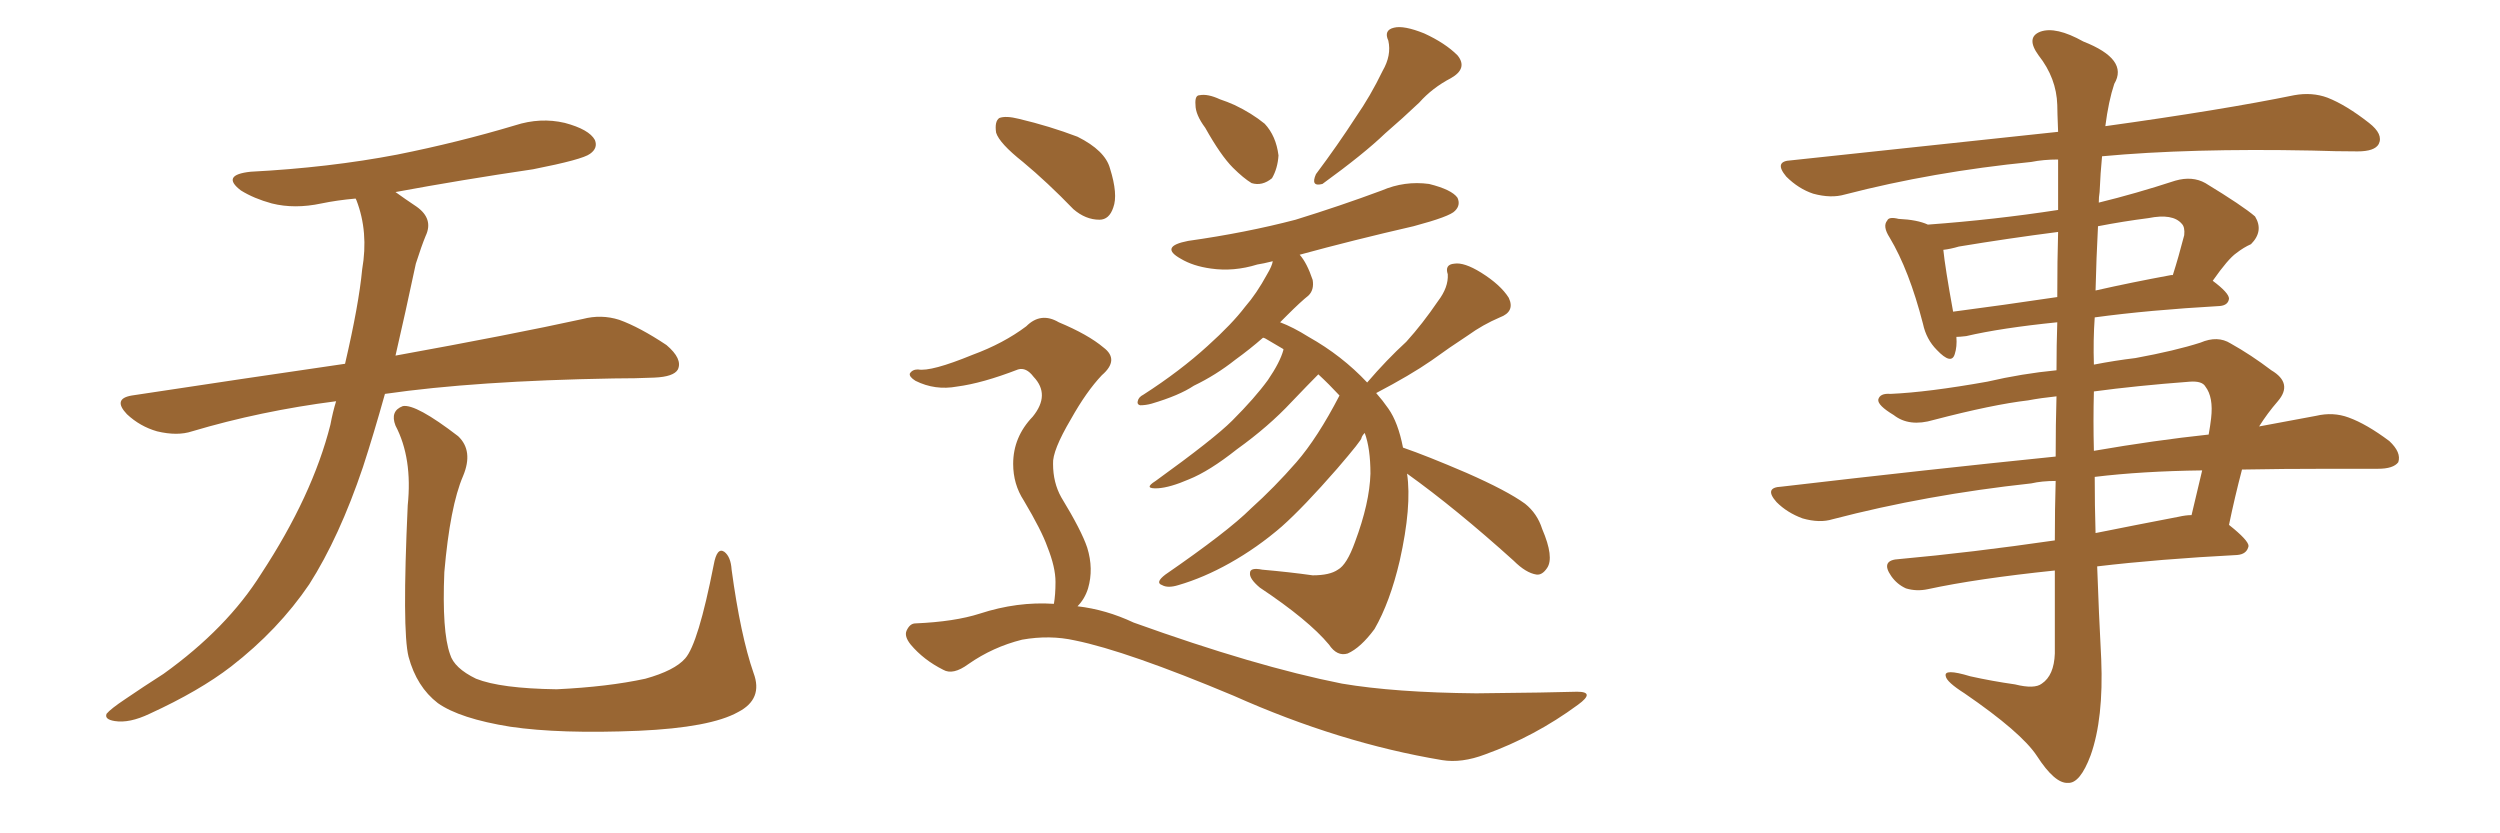 <svg xmlns="http://www.w3.org/2000/svg" xmlns:xlink="http://www.w3.org/1999/xlink" width="450" height="150"><path fill="#996633" padding="10" d="M60.50 72.22L60.50 72.22Q46.88 73.97 34.57 77.64L34.57 77.64Q31.93 78.52 28.27 77.64L28.27 77.64Q25.20 76.76 22.85 74.56L22.85 74.56Q20.21 71.78 23.73 71.19L23.73 71.19Q43.95 68.12 62.11 65.48L62.11 65.48Q64.60 54.79 65.19 48.49L65.19 48.49Q66.36 41.75 64.16 36.04L64.16 36.04Q64.01 35.74 64.01 35.74L64.01 35.74Q60.64 36.04 57.86 36.62L57.86 36.62Q53.03 37.65 48.93 36.62L48.93 36.62Q45.70 35.74 43.36 34.28L43.36 34.28Q39.70 31.49 45.12 30.91L45.12 30.91Q59.18 30.18 71.48 27.83L71.48 27.83Q82.47 25.63 92.72 22.56L92.72 22.56Q97.27 21.09 101.66 22.12L101.66 22.12Q106.05 23.29 107.08 25.20L107.08 25.20Q107.67 26.66 106.20 27.69L106.20 27.69Q104.88 28.71 95.95 30.47L95.95 30.47Q83.06 32.37 71.19 34.57L71.19 34.57Q72.80 35.74 75 37.21L75 37.21Q78.08 39.40 76.61 42.48L76.61 42.48Q75.88 44.24 74.85 47.46L74.85 47.46Q72.95 56.40 71.19 64.01L71.19 64.01Q92.14 60.21 104.88 57.42L104.88 57.42Q108.25 56.54 111.47 57.57L111.47 57.57Q115.14 58.89 119.97 62.11L119.97 62.11Q122.90 64.60 122.02 66.50L122.02 66.50Q121.29 67.82 117.77 67.97L117.77 67.97Q114.40 68.12 110.45 68.12L110.45 68.12Q85.55 68.55 69.29 70.90L69.29 70.90Q67.24 78.22 65.33 84.08L65.33 84.08Q61.08 96.68 55.66 105.18L55.66 105.18Q50.10 113.38 41.60 119.97L41.60 119.97Q35.89 124.37 26.95 128.47L26.95 128.47Q23.29 130.22 20.65 129.79L20.65 129.79Q18.75 129.49 19.19 128.47L19.19 128.47Q19.92 127.59 22.56 125.83L22.56 125.83Q25.78 123.63 29.44 121.29L29.44 121.29Q40.87 113.09 47.02 103.27L47.02 103.27Q56.25 89.21 59.47 76.46L59.47 76.46Q59.91 74.12 60.50 72.22ZM135.64 121.14L135.64 121.14L135.64 121.14Q137.40 125.83 132.86 128.17L132.86 128.17Q127.88 130.96 114.99 131.54L114.99 131.54Q100.78 132.13 91.85 130.81L91.85 130.81Q82.76 129.35 78.81 126.56L78.81 126.56Q75 123.63 73.54 118.21L73.54 118.21Q72.36 113.53 73.39 90.97L73.39 90.97Q74.27 82.47 71.19 76.61L71.19 76.61Q70.17 73.97 72.51 73.10L72.51 73.10Q74.85 72.66 82.47 78.52L82.47 78.52Q85.25 81.15 83.35 85.69L83.35 85.69Q81.01 91.11 79.98 102.98L79.98 102.98Q79.54 113.67 81.01 117.77L81.01 117.77Q81.74 120.26 85.69 122.17L85.69 122.17Q90.09 123.93 100.20 124.07L100.20 124.07Q109.42 123.63 116.16 122.17L116.16 122.17Q121.44 120.70 123.34 118.51L123.34 118.51Q125.68 115.87 128.47 101.66L128.47 101.66Q129.05 98.44 130.37 99.32L130.37 99.32Q131.54 100.20 131.69 102.54L131.69 102.54Q133.30 114.40 135.64 121.14ZM216.94 23.00L216.94 23.00Q215.19 20.65 215.19 18.90L215.19 18.90Q215.04 17.14 215.92 17.14L215.92 17.14Q217.38 16.85 219.58 17.87L219.58 17.87Q220.90 18.31 222.22 18.90L222.22 18.90Q225.29 20.36 227.64 22.27L227.64 22.27Q229.69 24.46 230.13 27.98L230.13 27.98Q229.98 30.32 228.96 32.08L228.96 32.08Q227.20 33.54 225.29 32.96L225.29 32.96Q223.83 32.08 221.92 30.18L221.92 30.18Q219.73 27.98 216.94 23.00ZM248.88 12.74L248.88 12.74Q250.49 9.96 249.90 7.32L249.90 7.32Q249.02 5.42 250.93 4.98L250.93 4.98Q252.69 4.54 256.35 6.01L256.35 6.01Q260.16 7.76 262.35 9.96L262.35 9.96Q264.26 12.30 261.18 14.06L261.18 14.06Q257.81 15.82 255.47 18.46L255.47 18.46Q252.54 21.24 249.32 24.02L249.32 24.02Q245.51 27.69 238.04 33.11L238.04 33.11Q235.84 33.69 236.87 31.35L236.87 31.35Q240.82 26.07 244.04 21.09L244.04 21.09Q246.68 17.29 248.88 12.74ZM253.27 85.25L253.27 85.25Q254.15 91.11 251.95 100.93L251.95 100.93Q250.20 108.40 247.41 113.23L247.41 113.23Q244.92 116.60 242.58 117.63L242.58 117.63Q240.67 118.21 239.21 116.02L239.21 116.02Q235.55 111.62 226.76 105.76L226.76 105.76Q224.85 104.15 225 103.13L225 103.13Q225 102.10 227.20 102.54L227.20 102.54Q232.18 102.98 236.28 103.56L236.28 103.56Q239.36 103.56 240.82 102.54L240.82 102.54Q242.43 101.66 243.90 97.56L243.90 97.56Q246.53 90.53 246.68 85.25L246.68 85.25Q246.68 80.71 245.65 77.93L245.65 77.93Q245.21 78.37 245.07 78.81L245.07 78.81Q245.21 79.10 240.67 84.38L240.67 84.38Q234.67 91.26 230.71 94.78L230.71 94.78Q226.32 98.58 221.34 101.37L221.34 101.37Q216.65 104.00 212.11 105.32L212.11 105.32Q210.21 105.91 209.18 105.32L209.18 105.32Q207.86 104.88 209.77 103.42L209.77 103.42Q221.04 95.65 225.15 91.55L225.15 91.55Q229.39 87.74 233.35 83.20L233.35 83.20Q237.16 78.81 241.11 71.19L241.11 71.19Q239.21 69.14 237.30 67.38L237.30 67.38Q235.55 69.14 232.47 72.36L232.47 72.36Q228.37 76.76 222.66 80.86L222.66 80.86Q217.68 84.81 214.01 86.28L214.01 86.28Q210.64 87.74 208.45 87.89L208.45 87.89Q205.66 88.04 208.01 86.57L208.01 86.57Q218.55 78.96 221.78 75.73L221.78 75.73Q225.88 71.63 228.22 68.41L228.22 68.41Q230.42 65.19 231.01 62.99L231.01 62.99Q231.01 62.84 231.01 62.84L231.01 62.84Q229.25 61.82 227.78 60.94L227.78 60.94Q227.49 60.79 227.34 60.79L227.34 60.79Q225 62.84 222.36 64.75L222.36 64.75Q218.85 67.53 214.89 69.43L214.89 69.43Q212.26 71.19 207.28 72.66L207.28 72.66Q206.25 72.95 205.22 72.95L205.22 72.95Q204.64 72.80 204.79 72.22L204.79 72.22Q204.93 71.48 205.81 71.04L205.81 71.04Q212.40 66.80 217.38 62.26L217.38 62.26Q221.78 58.30 224.12 55.22L224.12 55.22Q226.17 52.88 228.08 49.37L228.08 49.37Q228.96 47.90 229.10 47.02L229.10 47.02Q227.34 47.46 226.32 47.61L226.32 47.61Q222.07 48.93 217.97 48.34L217.97 48.34Q214.75 47.90 212.55 46.58L212.55 46.58Q208.59 44.38 213.87 43.36L213.87 43.36Q224.27 41.89 233.20 39.55L233.20 39.55Q241.26 37.06 248.73 34.28L248.73 34.28Q252.83 32.52 257.23 33.11L257.23 33.11Q261.33 34.13 262.35 35.60L262.35 35.60Q262.94 36.91 261.91 37.94L261.91 37.94Q261.04 38.96 254.44 40.72L254.44 40.72Q243.60 43.21 233.94 45.85L233.94 45.85Q235.25 47.31 236.28 50.39L236.28 50.39Q236.57 52.15 235.55 53.17L235.55 53.17Q234.08 54.35 231.74 56.69L231.74 56.69Q231.01 57.42 230.42 58.01L230.42 58.01Q232.76 58.89 235.55 60.64L235.55 60.64Q241.55 64.01 246.09 68.85L246.09 68.85Q249.61 64.75 253.13 61.52L253.13 61.52Q256.05 58.30 258.84 54.20L258.84 54.20Q260.74 51.71 260.60 49.37L260.60 49.37Q260.01 47.61 261.77 47.46L261.77 47.46Q263.53 47.17 266.60 49.07L266.60 49.07Q270.12 51.27 271.58 53.61L271.58 53.61Q272.75 56.10 269.97 57.13L269.97 57.13Q266.89 58.45 264.26 60.35L264.26 60.35Q260.89 62.55 257.67 64.89L257.67 64.89Q253.86 67.53 247.71 70.75L247.71 70.75Q248.88 72.07 249.90 73.54L249.90 73.54Q251.66 76.03 252.54 80.57L252.54 80.57Q256.79 82.03 263.96 85.11L263.96 85.11Q271.29 88.33 274.51 90.67L274.51 90.67Q276.71 92.43 277.59 95.21L277.59 95.21Q279.79 100.34 278.47 102.25L278.47 102.25Q277.59 103.56 276.56 103.42L276.56 103.42Q274.66 103.13 272.46 100.93L272.46 100.93Q262.06 91.55 253.27 85.25ZM184.13 29.15L184.13 29.15Q179.88 25.78 179.30 23.88L179.30 23.88Q179.00 21.83 179.88 21.24L179.88 21.24Q181.05 20.80 183.40 21.39L183.40 21.39Q188.96 22.71 193.95 24.61L193.95 24.61Q198.93 27.10 199.80 30.32L199.80 30.32Q201.27 35.01 200.39 37.35L200.39 37.35Q199.66 39.55 197.90 39.55L197.90 39.55Q195.41 39.55 193.21 37.65L193.21 37.65Q188.53 32.81 184.13 29.15ZM189.70 108.69L189.70 108.69L189.70 108.69Q189.99 107.08 189.99 104.74L189.99 104.74Q189.99 102.10 188.53 98.44L188.53 98.44Q187.50 95.51 184.28 90.09L184.28 90.09Q182.37 87.16 182.37 83.50L182.37 83.50Q182.37 78.66 185.89 75L185.89 75Q189.11 71.04 186.04 67.82L186.04 67.82Q184.72 66.06 183.25 66.50L183.25 66.50Q176.81 68.99 172.27 69.58L172.27 69.58Q168.31 70.31 164.79 68.55L164.79 68.55Q163.62 67.82 163.77 67.24L163.77 67.24Q164.21 66.50 165.23 66.50L165.23 66.50Q167.58 66.94 175.05 63.87L175.05 63.87Q180.62 61.82 184.72 58.74L184.72 58.74Q187.35 56.10 190.58 58.01L190.58 58.01Q195.85 60.21 198.63 62.55L198.63 62.55Q201.56 64.75 198.34 67.53L198.34 67.53Q195.56 70.46 192.77 75.44L192.77 75.44Q189.40 81.15 189.55 83.50L189.55 83.50Q189.55 86.87 191.02 89.50L191.02 89.50Q194.68 95.51 195.70 98.58L195.70 98.58Q196.88 102.39 195.85 105.91L195.85 105.91Q195.26 107.81 193.95 109.13L193.95 109.13Q199.07 109.72 204.05 112.06L204.05 112.06Q226.03 119.97 241.55 123.05L241.55 123.05Q251.07 124.66 265.72 124.80L265.72 124.80Q279.35 124.66 283.89 124.51L283.89 124.51Q287.26 124.51 284.03 126.86L284.03 126.86Q276.27 132.57 267.33 135.79L267.33 135.79Q263.09 137.40 259.57 136.82L259.57 136.82Q241.11 133.74 222.07 125.24L222.07 125.24Q202.88 117.19 193.51 115.28L193.51 115.28Q188.96 114.26 183.98 115.14L183.98 115.14Q178.71 116.46 174.32 119.53L174.32 119.53Q171.53 121.58 169.78 120.56L169.78 120.56Q166.26 118.80 163.92 116.02L163.92 116.02Q162.74 114.55 163.18 113.53L163.18 113.53Q163.77 112.21 164.79 112.21L164.79 112.21Q171.83 111.91 176.37 110.45L176.37 110.45Q183.11 108.25 189.70 108.69ZM370.17 71.34L370.17 71.34Q367.38 71.63 365.04 72.07L365.04 72.07Q358.74 72.80 348.05 75.59L348.05 75.59Q343.65 76.90 340.87 74.71L340.87 74.71Q337.94 72.95 338.09 71.92L338.09 71.92Q338.38 70.75 340.28 70.90L340.28 70.90Q347.02 70.61 357.71 68.70L357.71 68.70Q364.01 67.24 370.17 66.65L370.17 66.65Q370.17 62.11 370.31 58.01L370.31 58.01Q360.21 59.03 353.91 60.50L353.91 60.50Q352.73 60.64 352.15 60.64L352.15 60.64Q352.29 62.40 351.86 63.72L351.86 63.72Q351.27 65.77 348.63 62.99L348.63 62.99Q346.73 61.08 346.14 58.30L346.14 58.30Q343.65 48.63 340.14 42.77L340.14 42.77Q338.82 40.72 339.70 39.70L339.70 39.70Q339.99 38.96 341.75 39.40L341.75 39.40Q345.12 39.55 347.02 40.43L347.02 40.43Q359.03 39.55 370.46 37.79L370.46 37.79Q370.46 32.37 370.46 28.71L370.46 28.71Q367.82 28.71 365.63 29.15L365.63 29.15Q347.90 30.91 332.08 35.01L332.08 35.01Q329.59 35.74 326.37 34.86L326.37 34.86Q323.73 33.98 321.53 31.79L321.53 31.79Q319.19 29.00 322.41 28.86L322.41 28.86Q348.34 26.07 370.46 23.73L370.46 23.73Q370.31 19.92 370.31 18.90L370.31 18.90Q370.17 14.06 366.94 9.96L366.94 9.96Q364.60 6.74 367.24 5.71L367.24 5.71Q370.02 4.69 375 7.47L375 7.47Q383.20 10.69 380.57 15.09L380.57 15.09Q379.54 18.16 378.96 22.71L378.96 22.71Q400.05 19.78 412.94 17.14L412.94 17.14Q416.16 16.55 418.95 17.58L418.95 17.58Q422.31 18.90 426.42 22.12L426.42 22.12Q429.05 24.17 428.17 25.93L428.17 25.93Q427.44 27.25 424.37 27.25L424.37 27.25Q420.56 27.25 416.16 27.10L416.16 27.10Q394.19 26.66 378.37 28.13L378.37 28.13Q378.08 31.05 377.93 34.57L377.93 34.57Q377.78 35.45 377.78 36.47L377.78 36.47Q384.38 34.86 391.55 32.52L391.55 32.52Q394.63 31.64 396.97 32.96L396.97 32.96Q403.71 37.06 405.91 38.96L405.91 38.96Q407.52 41.60 405.18 43.95L405.18 43.95Q403.86 44.53 402.54 45.56L402.54 45.56Q401.07 46.58 398.29 50.54L398.29 50.54Q401.22 52.73 401.22 53.76L401.22 53.76Q401.07 54.93 399.61 55.08L399.61 55.08Q386.72 55.81 377.05 57.13L377.05 57.13Q376.76 61.23 376.90 65.63L376.90 65.63Q380.71 64.89 384.38 64.45L384.38 64.45Q391.55 63.13 396.09 61.67L396.09 61.67Q399.17 60.35 401.51 61.82L401.51 61.82Q405.18 63.87 408.84 66.65L408.84 66.65Q412.79 68.99 410.01 72.22L410.01 72.22Q408.11 74.41 406.64 76.76L406.64 76.76Q412.06 75.73 416.89 74.85L416.89 74.85Q419.97 74.12 422.75 75.15L422.75 75.15Q425.98 76.32 430.08 79.39L430.08 79.39Q432.28 81.45 431.69 83.20L431.69 83.20Q430.81 84.38 428.03 84.38L428.03 84.38Q423.78 84.38 419.24 84.38L419.24 84.38Q410.74 84.38 403.56 84.52L403.56 84.52Q402.25 89.50 401.22 94.48L401.22 94.48Q404.74 97.27 404.74 98.29L404.74 98.29Q404.44 99.76 402.69 99.90L402.69 99.90Q388.62 100.63 377.49 101.95L377.49 101.95Q377.78 110.30 378.22 118.65L378.22 118.65Q378.66 129.35 376.32 135.94L376.32 135.94Q374.41 141.06 372.22 140.92L372.22 140.92Q369.87 141.06 366.65 136.08L366.65 136.08Q363.87 131.84 353.61 124.80L353.61 124.80Q350.39 122.75 350.24 121.73L350.24 121.73Q349.80 120.26 354.64 121.73L354.64 121.73Q358.59 122.61 362.70 123.19L362.70 123.19Q366.21 124.07 367.53 123.05L367.53 123.05Q369.73 121.58 369.87 117.63L369.87 117.63Q369.87 109.72 369.87 102.69L369.87 102.69Q355.81 104.15 347.02 106.05L347.02 106.05Q344.97 106.49 343.07 105.91L343.07 105.91Q341.46 105.18 340.43 103.71L340.43 103.71Q338.38 100.78 341.89 100.63L341.89 100.63Q354.79 99.46 369.87 97.27L369.87 97.27Q369.87 91.55 370.02 86.57L370.02 86.57Q367.53 86.57 365.63 87.01L365.63 87.01Q346.73 89.06 329.88 93.46L329.88 93.46Q327.54 94.19 324.46 93.31L324.46 93.31Q321.68 92.29 319.78 90.38L319.78 90.38Q317.43 87.74 320.65 87.60L320.65 87.60Q347.02 84.52 370.02 82.18L370.02 82.18Q370.02 76.32 370.17 71.34ZM377.05 85.84L377.05 85.84Q377.05 90.97 377.20 95.95L377.20 95.95Q384.52 94.48 392.14 93.02L392.14 93.02Q393.46 92.72 394.48 92.72L394.48 92.72Q395.51 88.33 396.39 84.67L396.39 84.67Q385.55 84.81 377.05 85.84ZM376.90 70.46L376.90 70.46Q376.76 75.73 376.90 81.15L376.90 81.15Q387.89 79.25 397.56 78.22L397.56 78.22Q397.85 76.61 398.00 75.29L398.00 75.29Q398.44 71.48 396.97 69.58L396.97 69.58Q396.39 68.55 394.19 68.70L394.19 68.70Q384.52 69.43 376.90 70.46ZM370.31 53.47L370.31 53.47Q370.31 46.73 370.46 41.75L370.46 41.75Q361.38 42.92 352.59 44.38L352.59 44.38Q351.12 44.82 349.80 44.97L349.80 44.97Q350.10 48.05 351.56 56.10L351.56 56.10Q360.50 54.93 370.31 53.47ZM377.64 40.72L377.64 40.72L377.64 40.72Q377.34 46.44 377.20 52.29L377.20 52.29Q383.64 50.83 390.82 49.51L390.82 49.51Q390.97 49.51 391.11 49.51L391.11 49.51Q392.14 46.29 393.16 42.33L393.16 42.33Q393.31 40.87 392.72 40.28L392.72 40.28Q391.11 38.38 386.72 39.26L386.72 39.26Q382.18 39.84 377.64 40.72Z"/></svg>